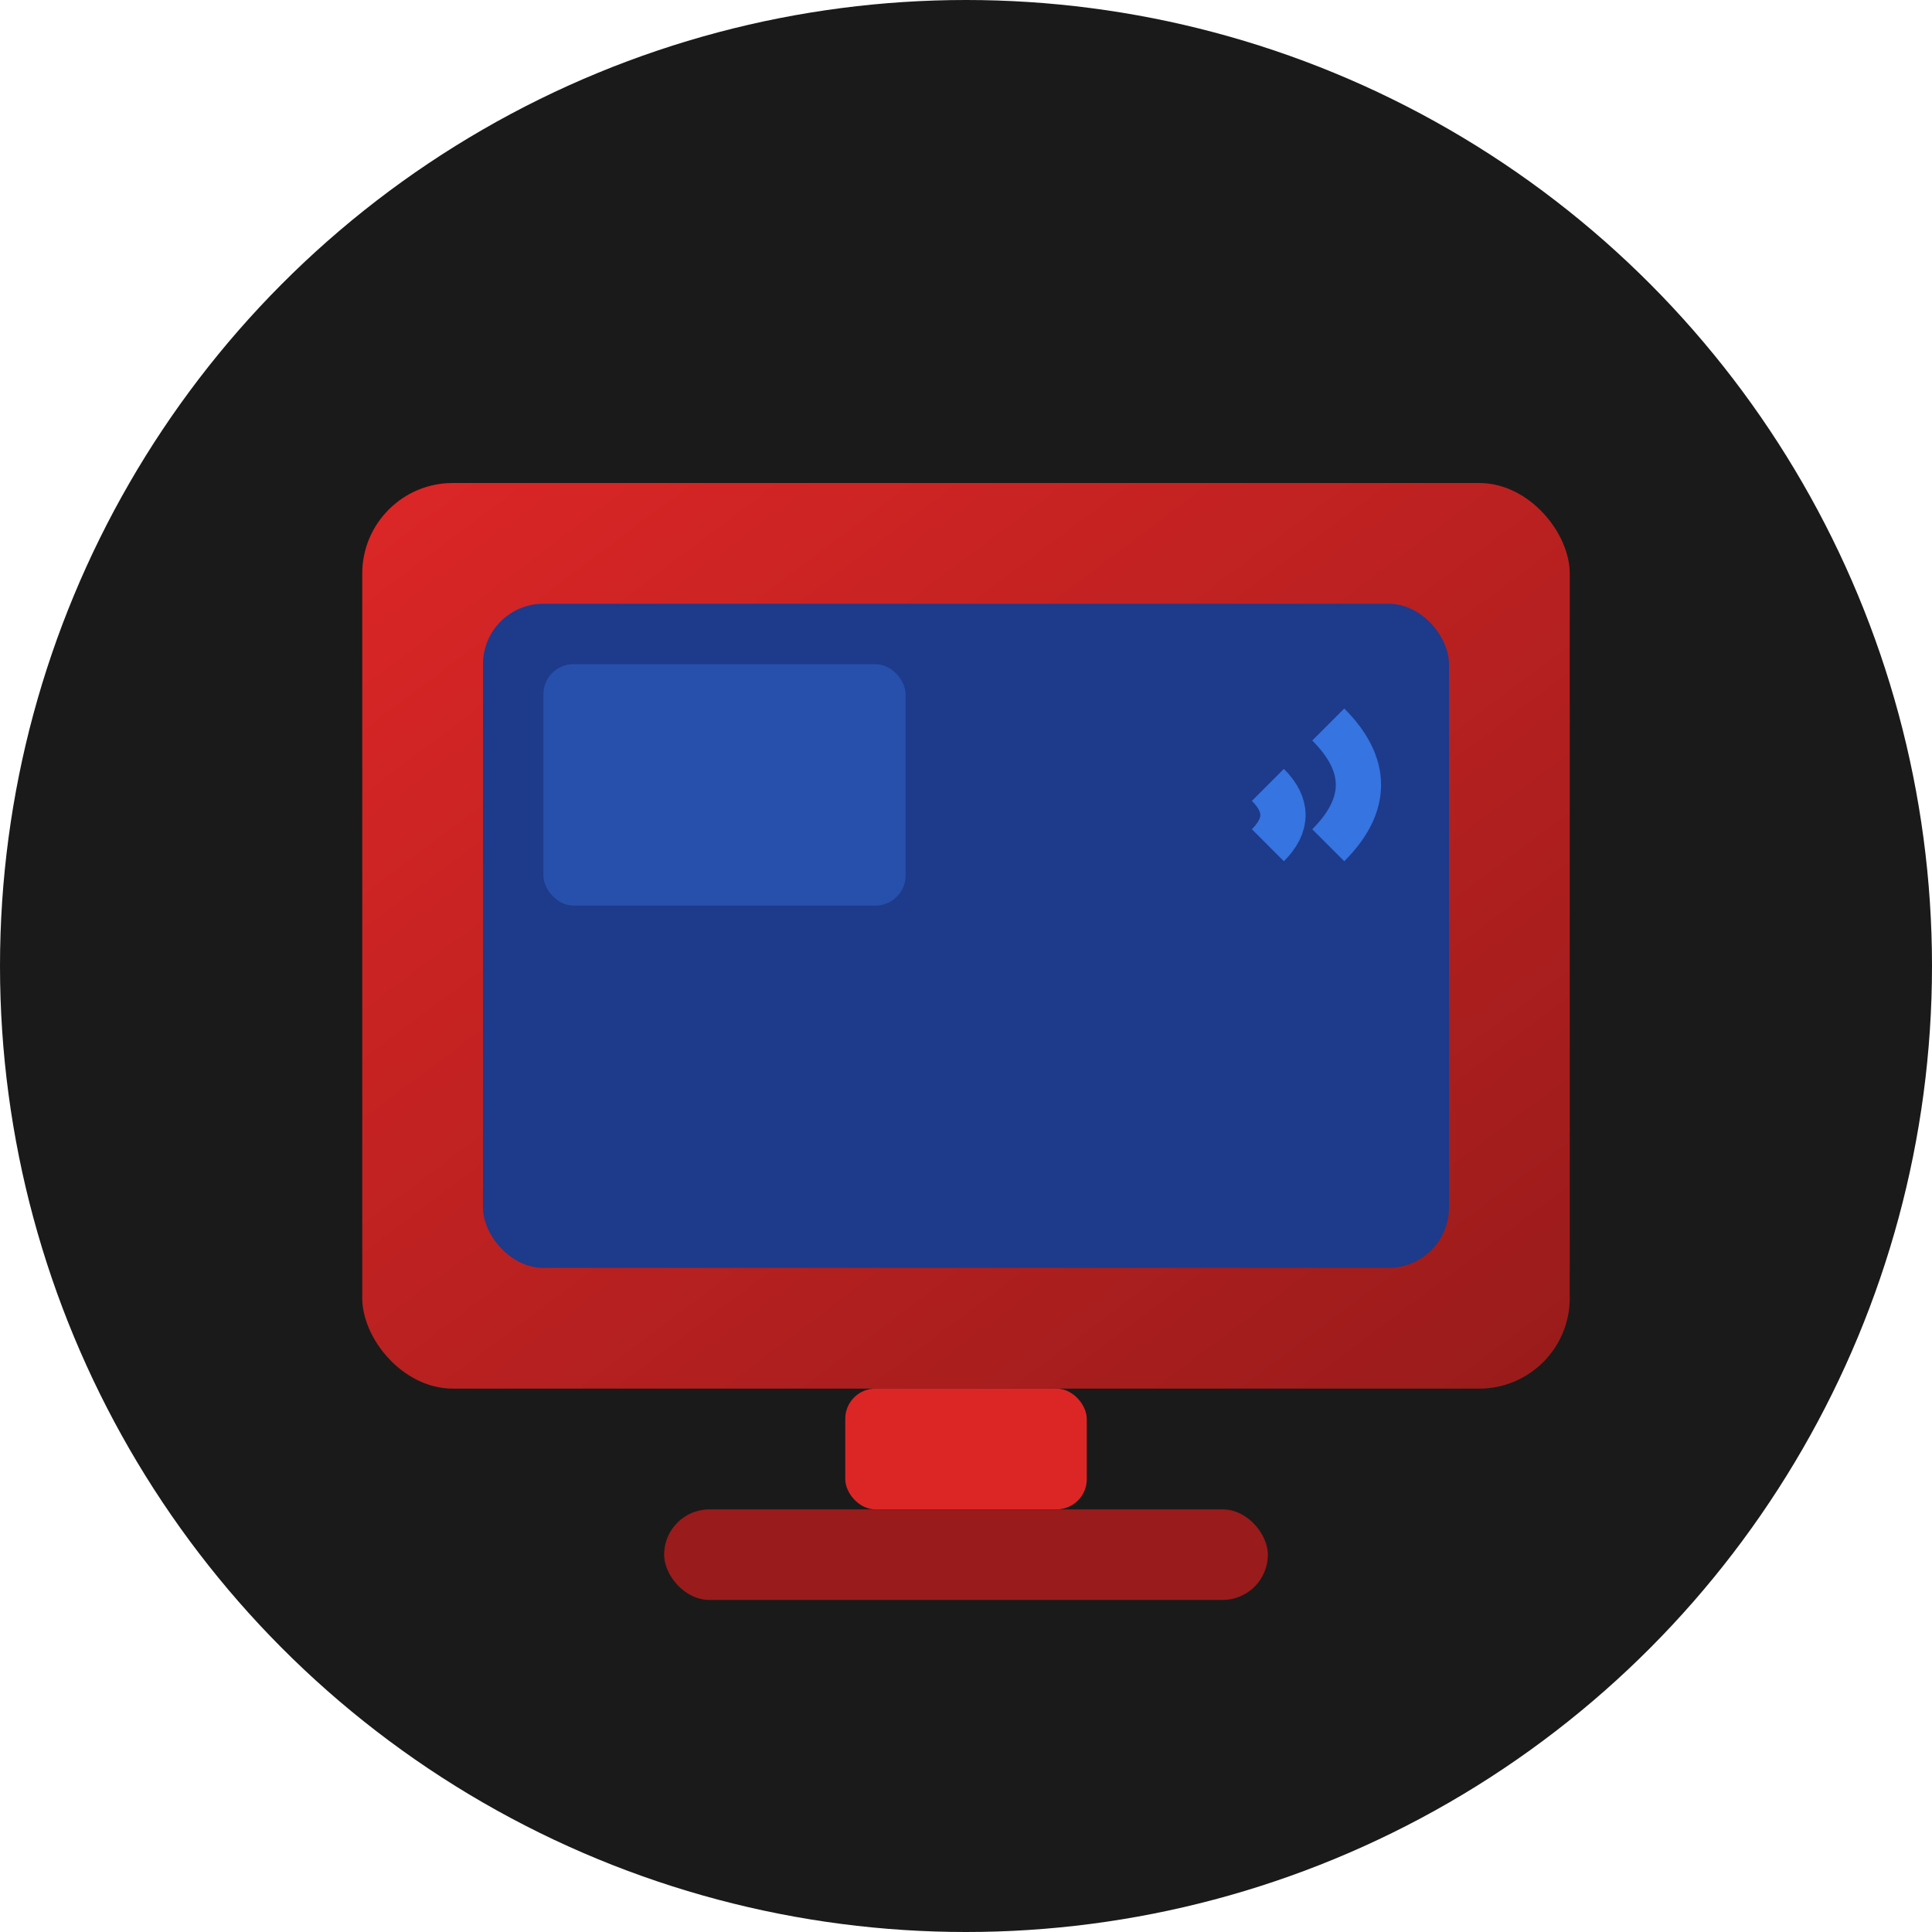 <svg xmlns="http://www.w3.org/2000/svg" viewBox="0 0 64 64">
  <!-- Background circle -->
  <circle cx="32" cy="32" r="32" fill="#1a1a1a"/>

  <!-- TV screen outer frame (red gradient) -->
  <defs>
    <linearGradient id="tvGradient" x1="0%" y1="0%" x2="100%" y2="100%">
      <stop offset="0%" style="stop-color:#dc2626;stop-opacity:1" />
      <stop offset="100%" style="stop-color:#991b1b;stop-opacity:1" />
    </linearGradient>
  </defs>

  <!-- TV body -->
  <rect x="12" y="16" width="40" height="30" rx="3" fill="url(#tvGradient)"/>

  <!-- TV screen (dark blue) -->
  <rect x="16" y="20" width="32" height="22" rx="2" fill="#1e3a8a"/>

  <!-- Screen shine effect -->
  <rect x="18" y="22" width="12" height="8" rx="1" fill="#3b82f6" opacity="0.3"/>

  <!-- TV stand -->
  <rect x="28" y="46" width="8" height="4" rx="1" fill="#dc2626"/>
  <rect x="22" y="50" width="20" height="3" rx="1.5" fill="#991b1b"/>

  <!-- Signal waves (top right) -->
  <path d="M 44 24 Q 46 26 44 28" stroke="#3b82f6" stroke-width="1.5" fill="none" opacity="0.8"/>
  <path d="M 42 26 Q 43 27 42 28" stroke="#3b82f6" stroke-width="1.5" fill="none" opacity="0.8"/>
</svg>
